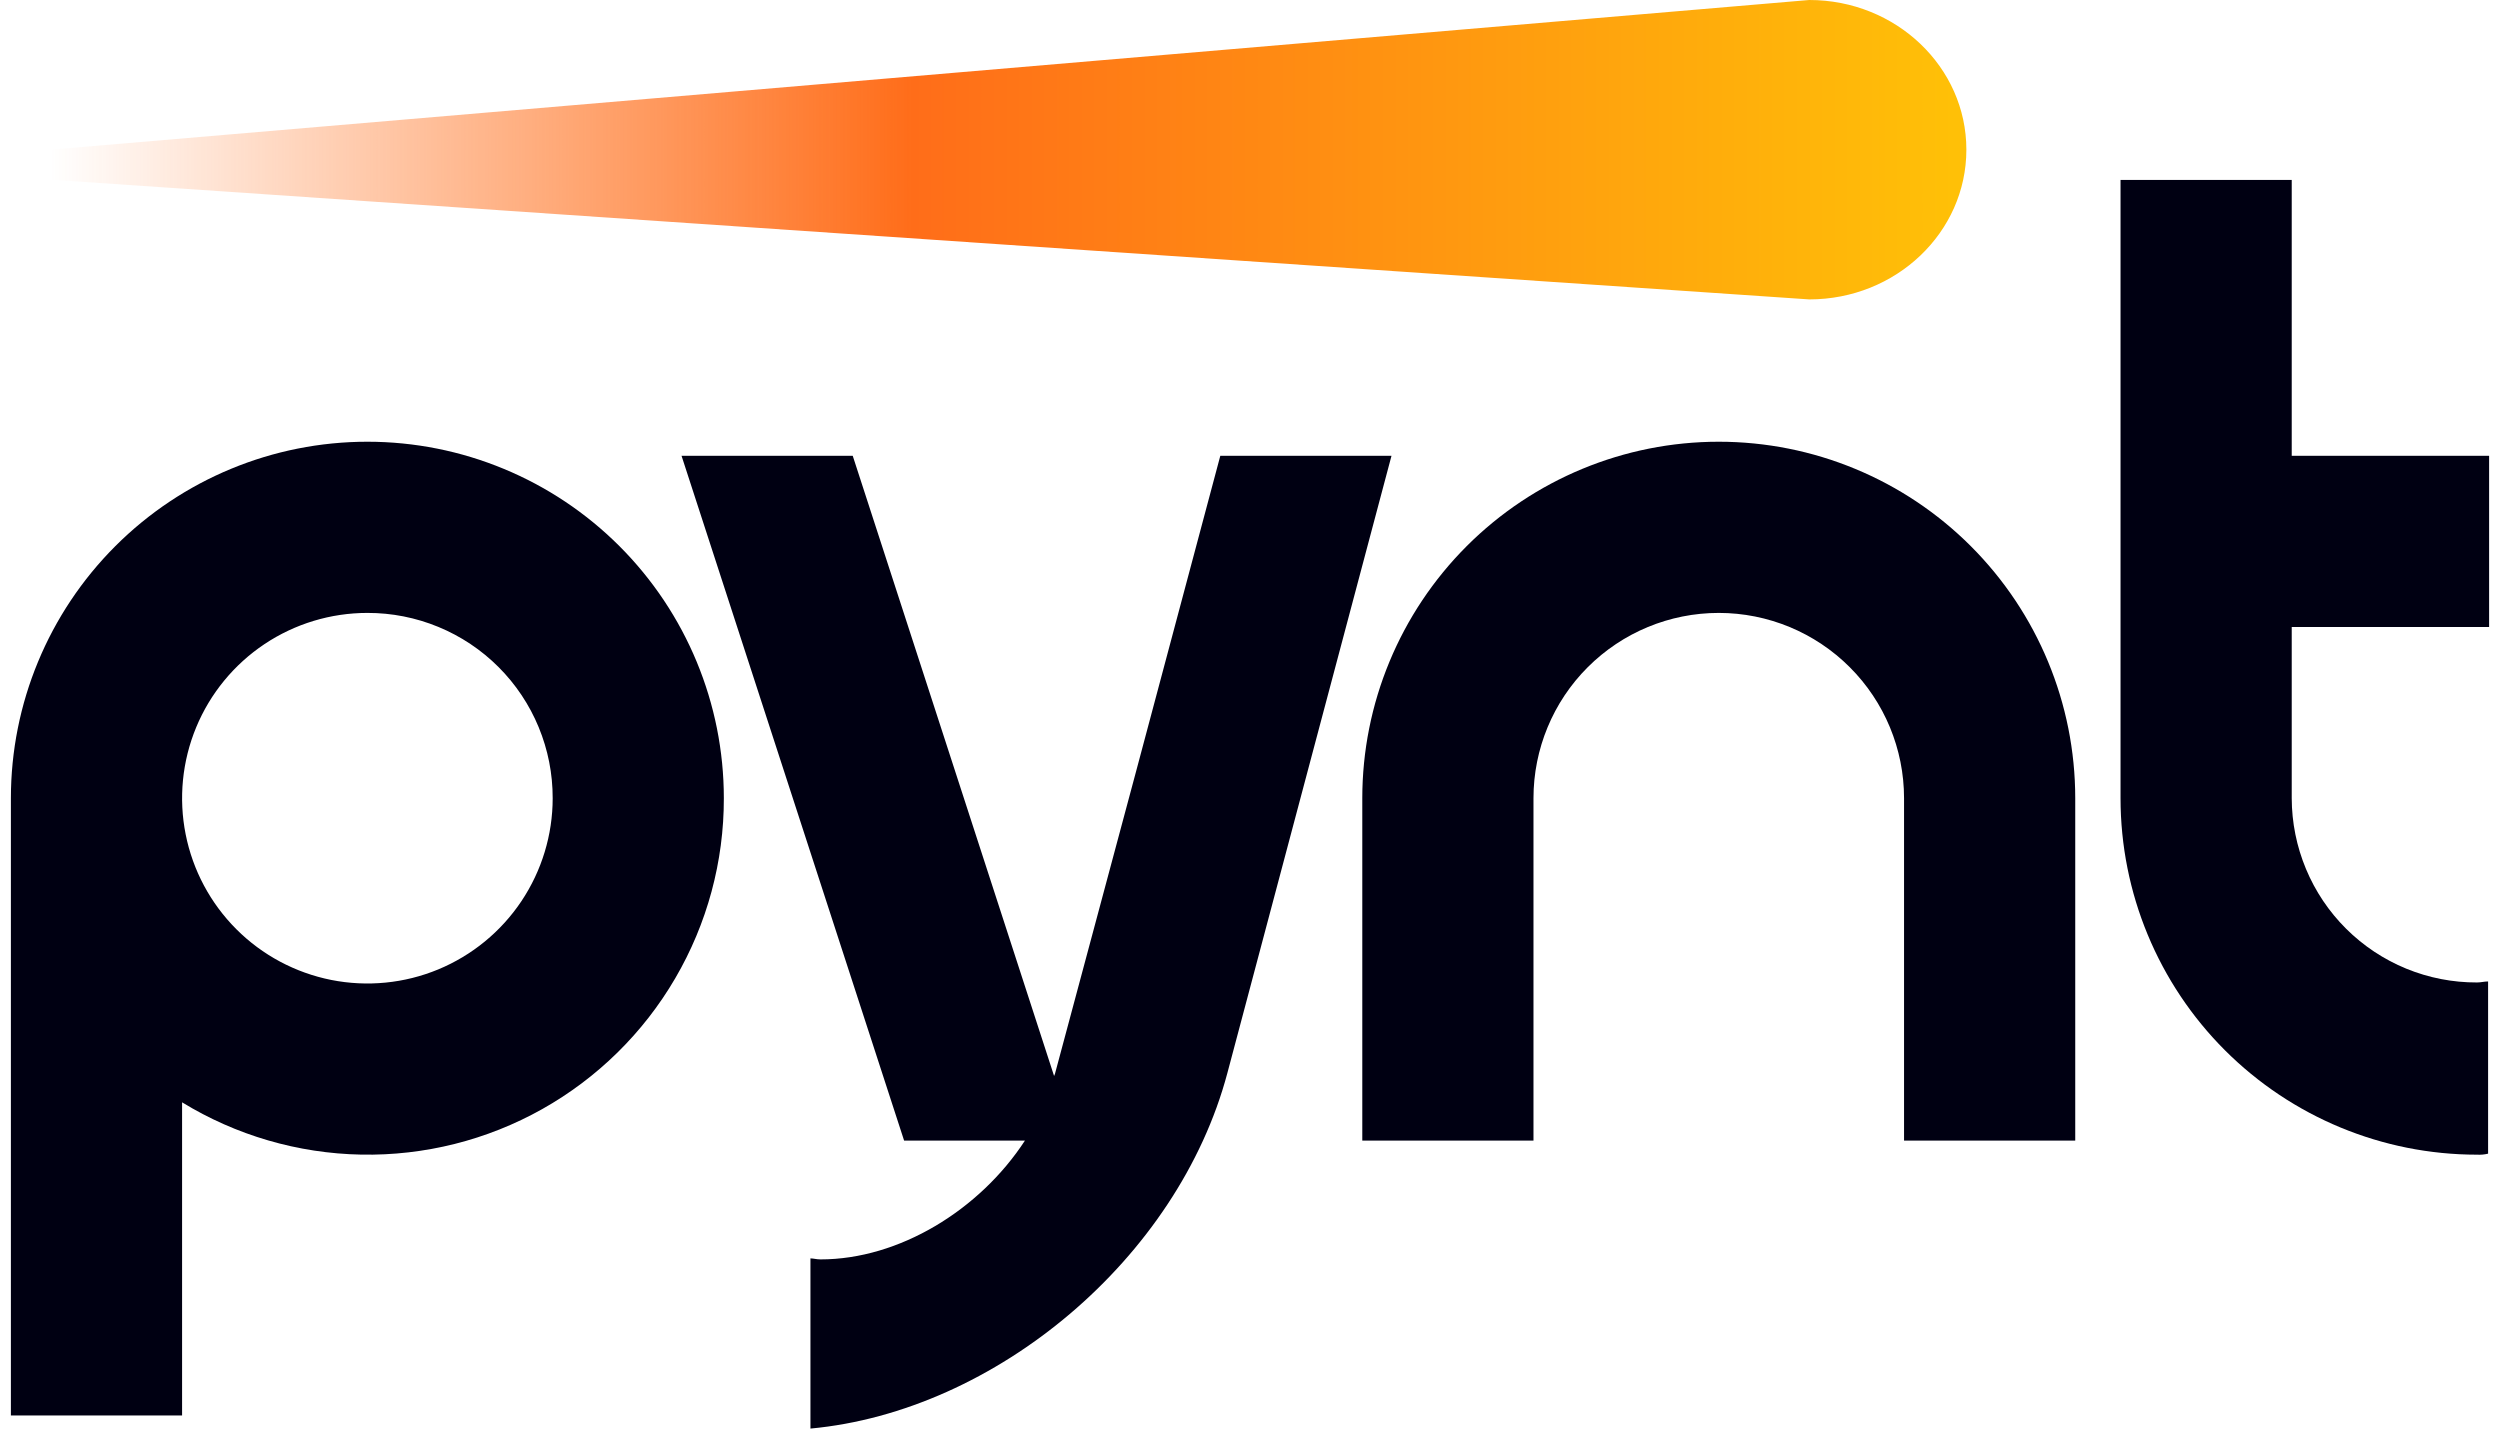 <svg width="84" height="48" viewBox="0 0 84 48" fill="none" xmlns="http://www.w3.org/2000/svg">
<path d="M18.57 26.82C18.57 28.051 18.204 29.255 17.52 30.279C16.836 31.302 15.864 32.1 14.726 32.572C13.589 33.043 12.337 33.166 11.129 32.926C9.922 32.685 8.812 32.093 7.942 31.222C7.071 30.351 6.478 29.242 6.238 28.034C5.998 26.827 6.121 25.575 6.592 24.437C7.063 23.3 7.861 22.328 8.885 21.643C9.909 20.959 11.113 20.594 12.344 20.594C13.162 20.592 13.973 20.752 14.729 21.064C15.485 21.376 16.172 21.834 16.751 22.413C17.329 22.991 17.788 23.678 18.1 24.435C18.412 25.191 18.572 26.002 18.57 26.82M24.321 26.82C24.321 23.643 23.059 20.597 20.813 18.35C18.567 16.104 15.521 14.842 12.344 14.842C9.167 14.842 6.121 16.104 3.875 18.35C1.628 20.597 0.366 23.643 0.366 26.82V47.56H6.118V37.038C7.932 38.148 10.01 38.755 12.136 38.795C14.263 38.835 16.361 38.308 18.216 37.267C20.071 36.225 21.614 34.709 22.687 32.872C23.761 31.036 24.325 28.947 24.321 26.82" fill="#000012"/>
<path d="M46.754 15.316H41.002L38.194 25.838L35.453 36.057C35.453 36.09 35.419 36.124 35.419 36.158L28.652 15.316H22.9L30.378 38.324H34.438C32.916 40.658 30.209 42.316 27.57 42.316C27.434 42.316 27.333 42.282 27.231 42.282V48C33.457 47.425 39.581 42.282 41.239 36.057L46.754 15.316Z" fill="#000012"/>
<path d="M69.728 38.324V26.82C69.728 23.643 68.466 20.597 66.219 18.35C63.973 16.104 60.927 14.842 57.75 14.842C54.574 14.842 51.527 16.104 49.281 18.35C47.035 20.597 45.773 23.643 45.773 26.82V38.324H51.525V26.82C51.525 25.169 52.18 23.585 53.348 22.418C54.516 21.25 56.099 20.594 57.75 20.594C59.401 20.594 60.985 21.25 62.152 22.418C63.32 23.585 63.976 25.169 63.976 26.82V38.324H69.728Z" fill="#000012"/>
<path d="M77.002 26.819V21.067H83.634V15.316H77.002V6.045H71.25V26.819C71.25 29.996 72.512 33.043 74.758 35.289C77.005 37.535 80.051 38.797 83.228 38.797C83.353 38.804 83.478 38.793 83.6 38.763V32.977C83.465 32.977 83.363 33.011 83.228 33.011C82.412 33.014 81.604 32.856 80.85 32.547C80.095 32.237 79.409 31.782 78.831 31.207C78.252 30.631 77.793 29.948 77.48 29.195C77.166 28.442 77.004 27.635 77.002 26.819Z" fill="#000012"/>
<path d="M1.685 5.03L60.791 0C63.706 0 66.07 2.252 66.07 5.03C66.07 7.808 63.707 10.06 60.791 10.06L1.685 6.036V5.03Z" fill="url(#paint0_linear_6886_15043)"/>
<defs>
<linearGradient id="paint0_linear_6886_15043" x1="1.685" y1="5.03" x2="66.07" y2="5.03" gradientUnits="userSpaceOnUse">
<stop stop-color="#FF6D19" stop-opacity="0"/>
<stop offset="0.45" stop-color="#FF6D19"/>
<stop offset="1" stop-color="#FFC107"/>
</linearGradient>
</defs>
</svg>
